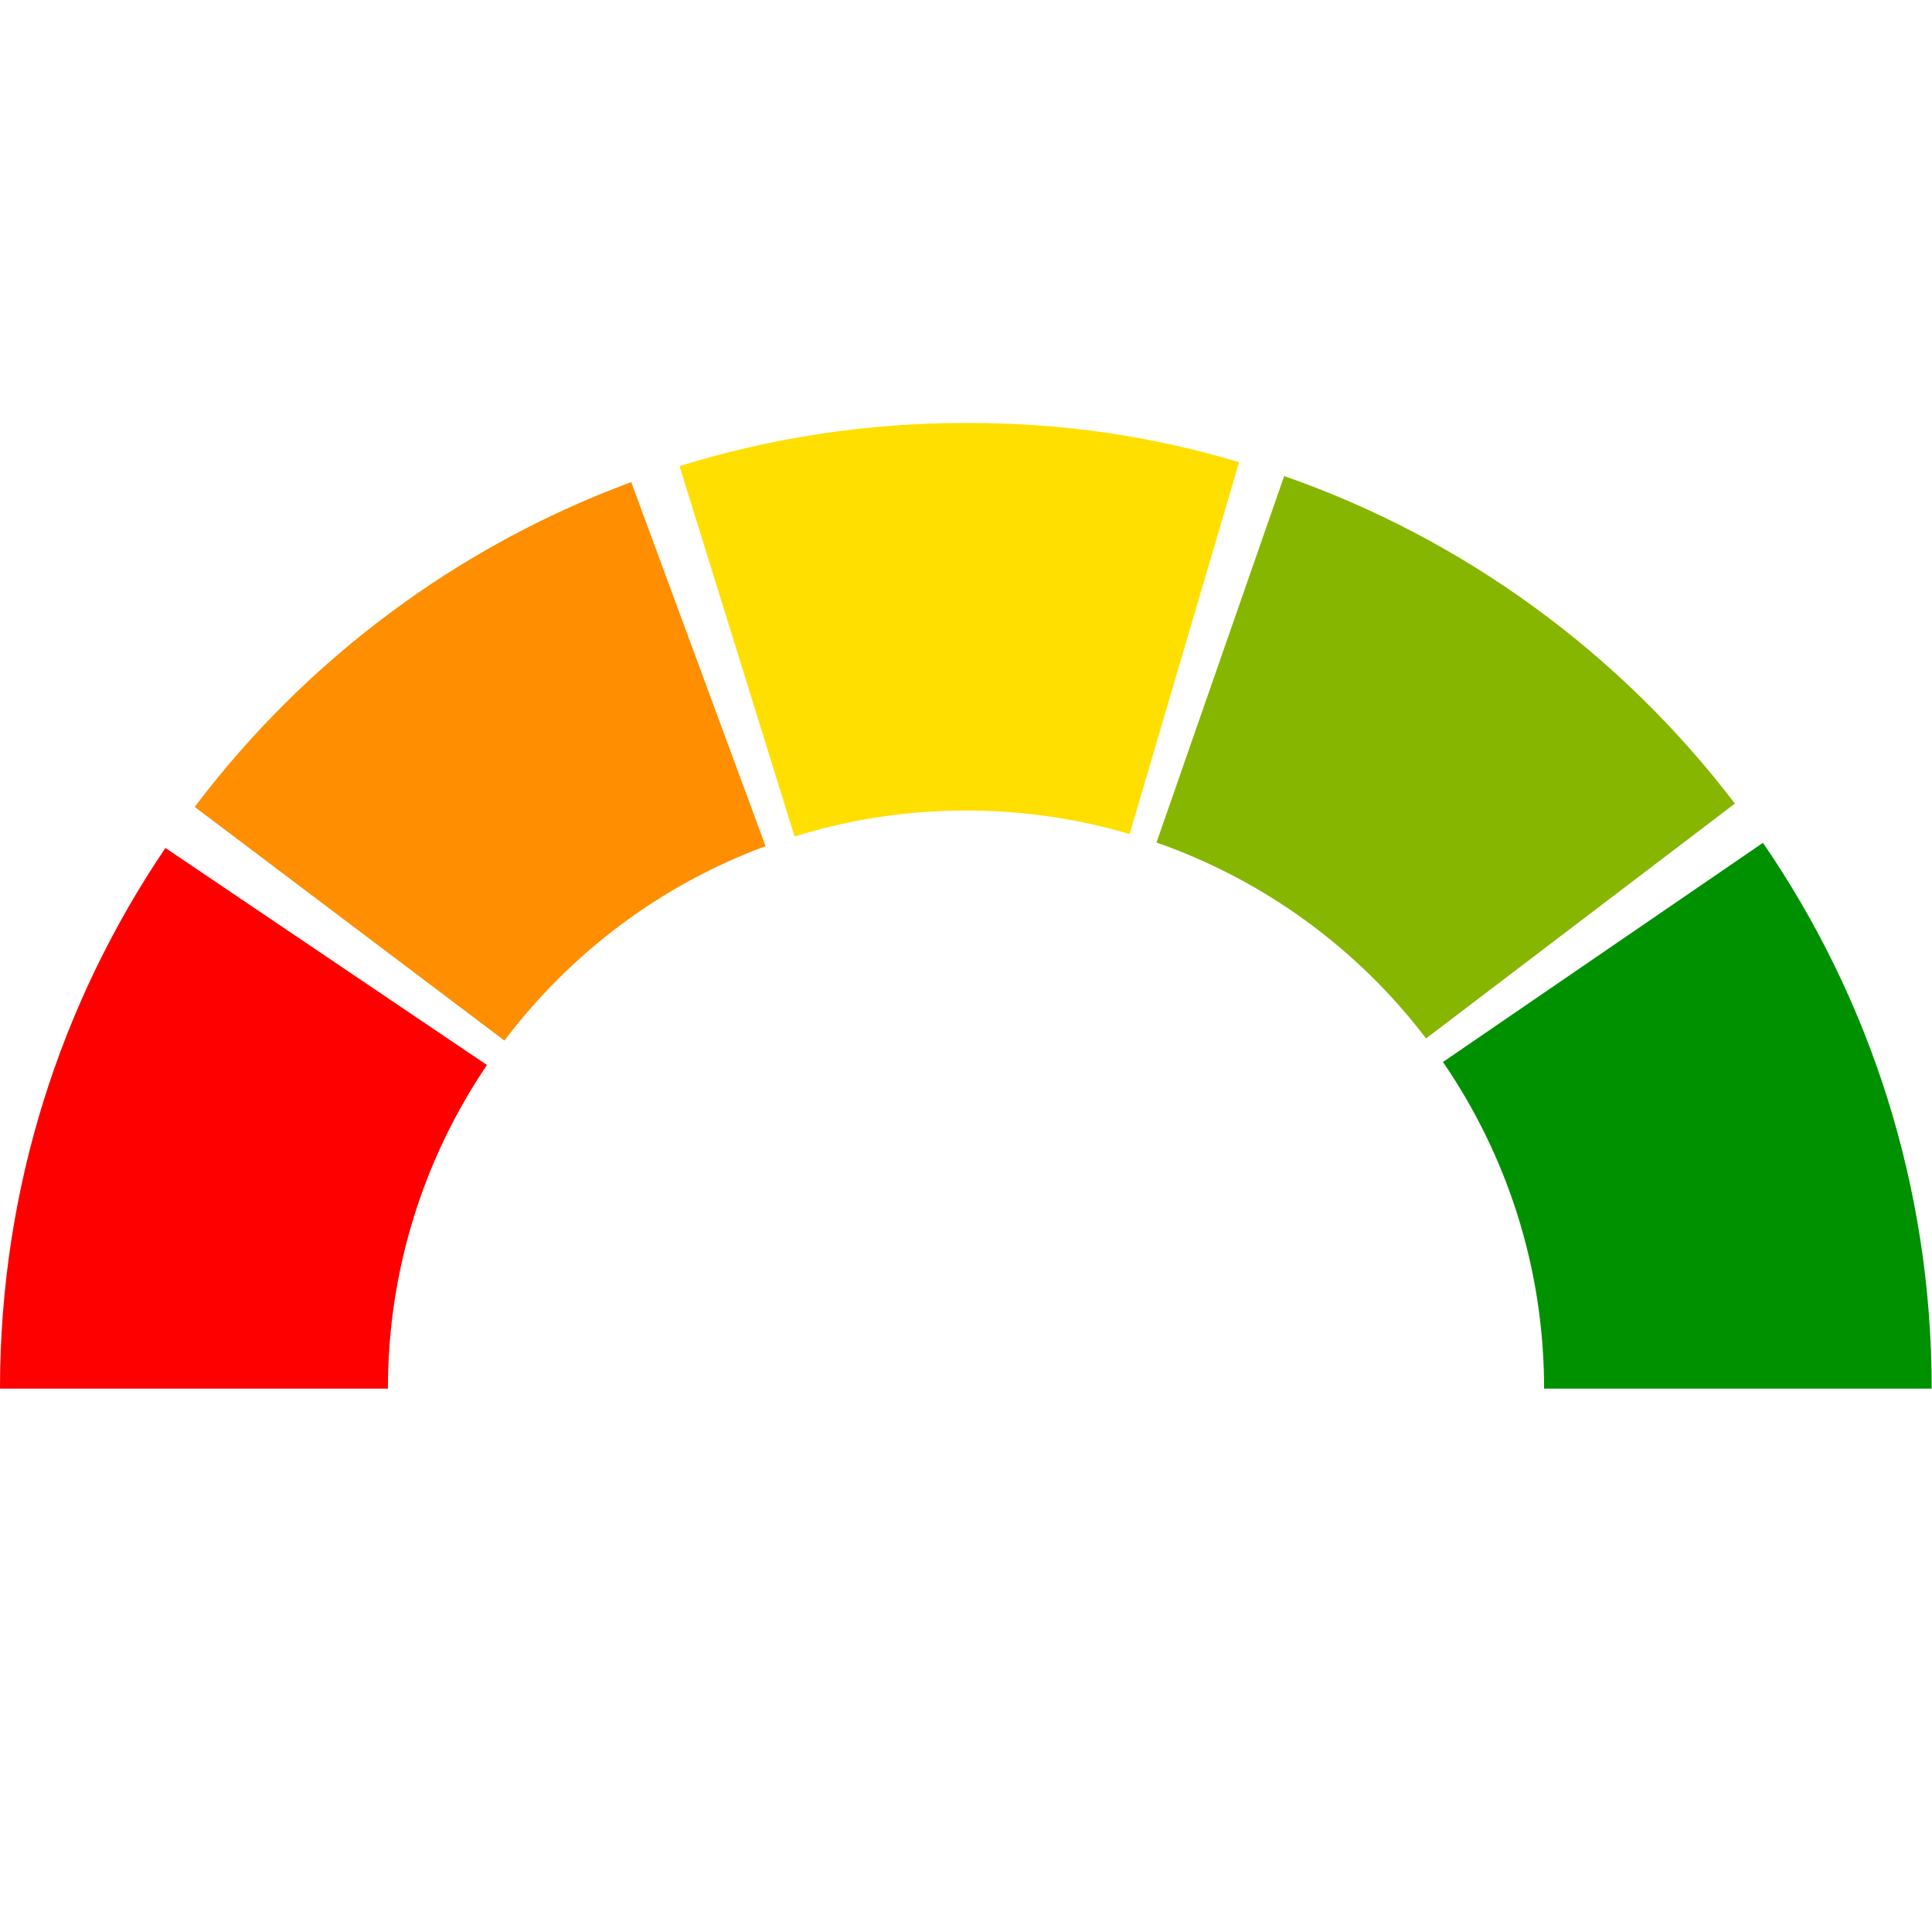 <svg width="64" height="64" viewBox="0 0 64 64" fill="none" xmlns="http://www.w3.org/2000/svg">
<g clip-path="url(#clip0_522_2551)">
<path d="M64 46H51.15C51.15 41.98 49.91 38.26 47.8 35.18L58.4 27.92C61.93 33.06 63.99 39.29 63.99 46H64Z" fill="#009100"/>
<path d="M57.47 26.62L47.24 34.4C44.99 31.44 41.89 29.16 38.31 27.91L42.54 15.77C48.53 17.86 53.7 21.67 57.47 26.62Z" fill="#86B600"/>
<path d="M41.05 15.3L37.42 27.63C35.7 27.12 33.89 26.85 32 26.85C30.02 26.85 28.12 27.15 26.32 27.71L22.51 15.44C25.51 14.51 28.69 14.01 32 14.01C35.31 14.01 38.18 14.46 41.05 15.31V15.3Z" fill="#FFDF00"/>
<path d="M20.91 15.97L25.36 28.03C21.89 29.31 18.9 31.57 16.71 34.47L6.45 26.73C10.11 21.88 15.12 18.11 20.91 15.97Z" fill="#FF8E00"/>
<path d="M5.48 28.09L16.13 35.28C14.06 38.34 12.85 42.03 12.85 46H0C0 39.36 2.02 33.2 5.48 28.09Z" fill="#FE0000"/>
</g>
<defs>
<clipPath id="clip0_522_2551">
<rect width="64" height="64" fill="white"/>
</clipPath>
</defs>
</svg>
